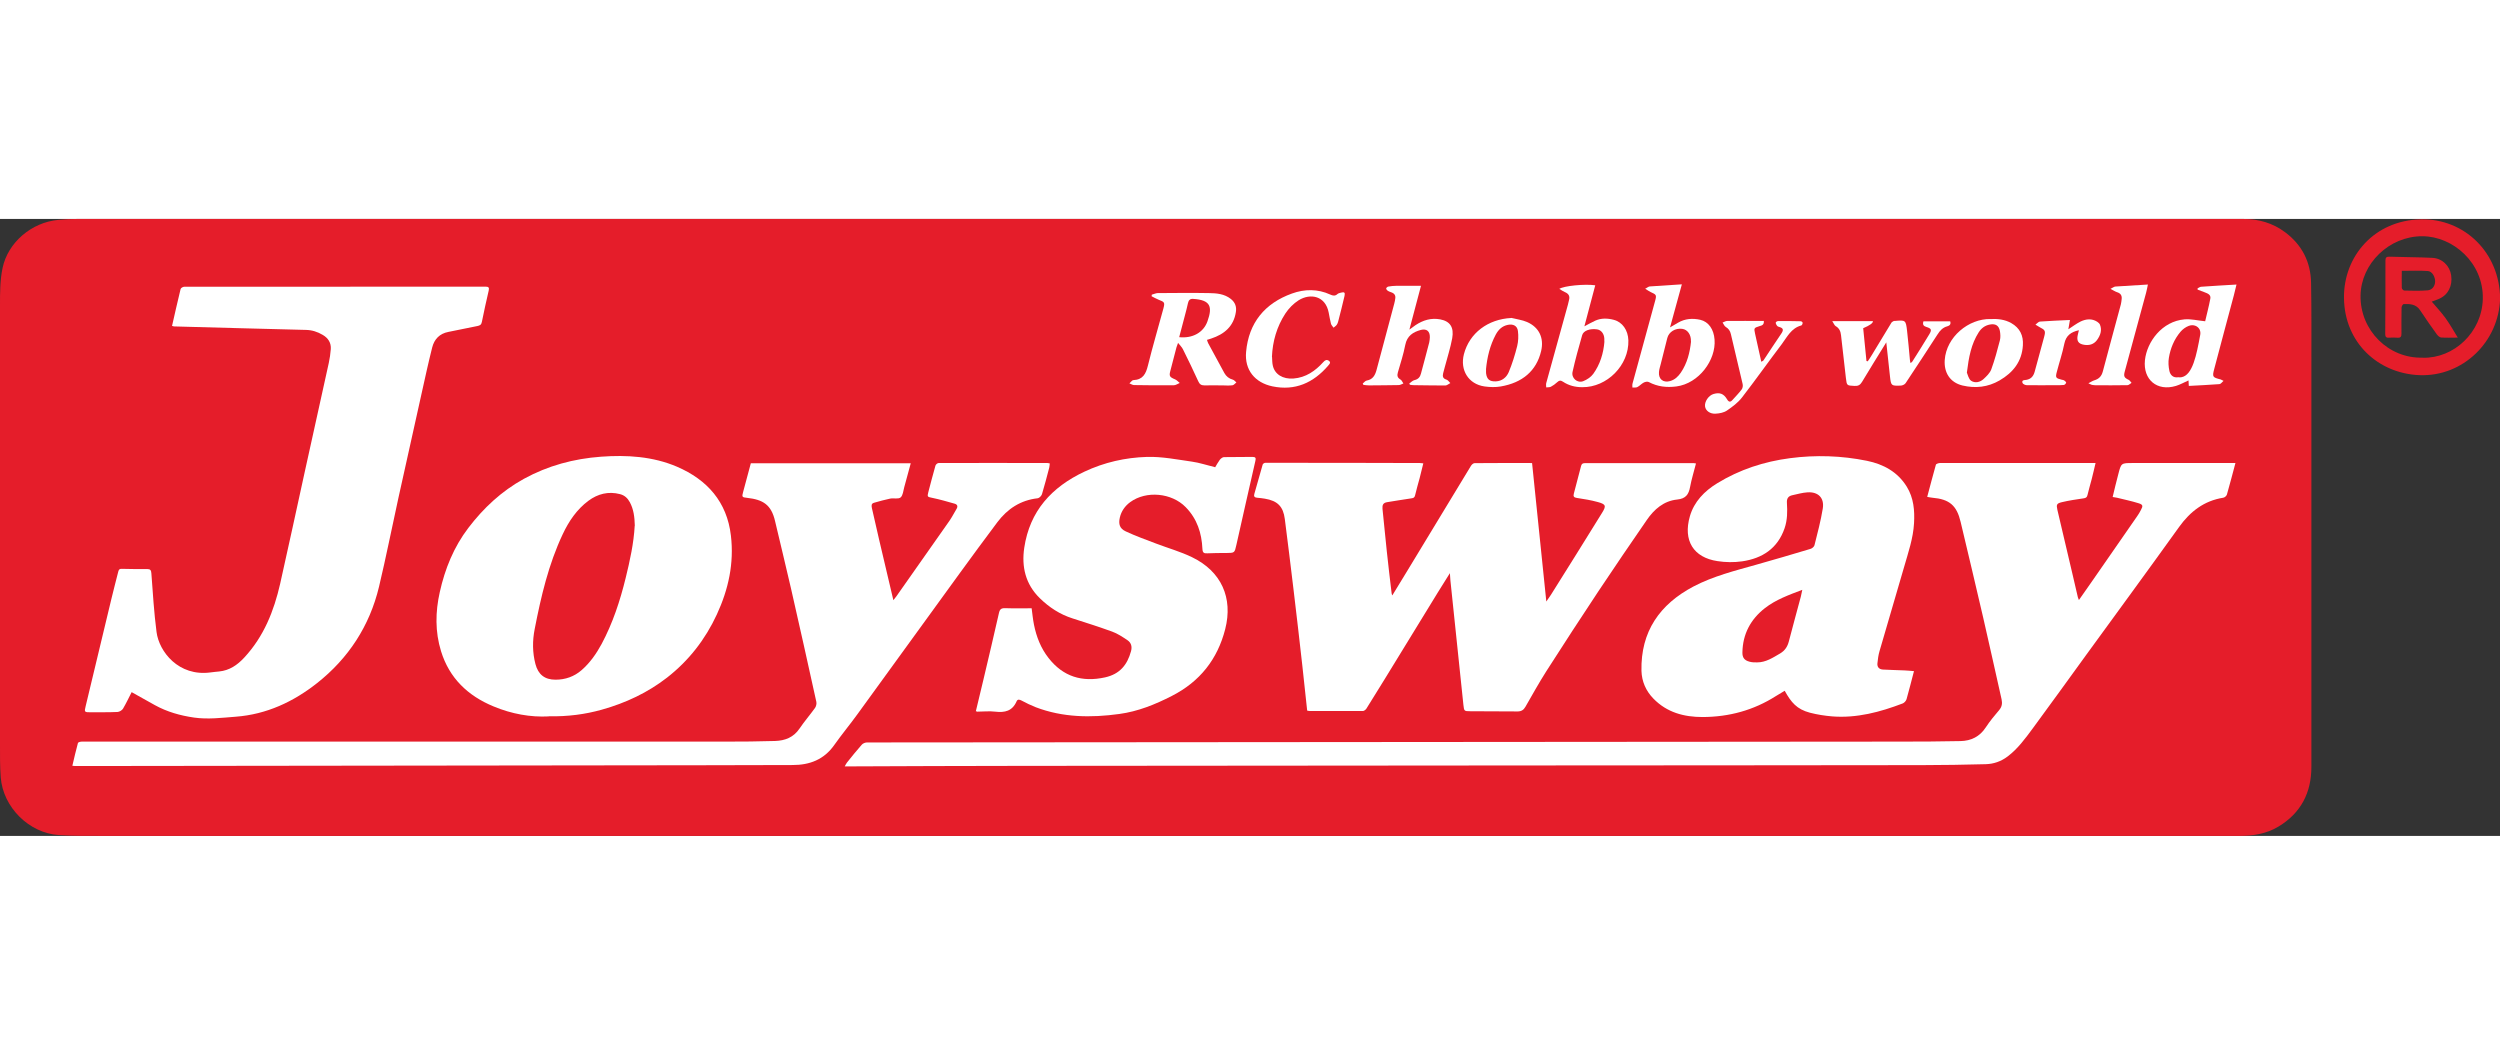 <?xml version="1.0" encoding="UTF-8"?><svg id="Warstwa_1" xmlns="http://www.w3.org/2000/svg" width="237" height="100" viewBox="0 0 237 58.49"><rect x="0" y="0" width="237" height="58.49" fill="#333333" stroke="none"/><defs><style>.cls-1{fill:#fff;}.cls-2{fill:#e51d2a;}</style></defs><path class="cls-2" d="m109.63,0C143.96,0,178.3,0,212.64,0c1.47,0,2.82.38,4,1.27,1.6,1.2,2.42,2.83,2.45,4.8.05,2.63.03,5.27.03,7.9,0,12.66,0,25.32,0,37.97,0,2.46-1,4.39-3.13,5.67-1.13.68-2.39.88-3.69.88-15.43,0-30.87,0-46.3,0-52.1,0-104.2,0-156.3,0-1.37,0-2.75.01-4.12-.08-2.84-.19-5.29-2.64-5.51-5.47-.08-1.04-.07-2.08-.07-3.13C0,35.94,0,22.06,0,8.17c0-1.17,0-2.36.24-3.5C.74,2.22,3.02.31,5.53.09,6.14.03,6.75,0,7.37,0,41.45,0,75.54,0,109.63,0Z"/><path class="cls-1" d="m211.92,23.14c-.28,1.04-.53,2.02-.81,2.99-.04.13-.21.28-.35.3-1.82.29-3.13,1.31-4.18,2.77-2.92,4.07-5.88,8.11-8.83,12.16-1.68,2.31-3.34,4.63-5.04,6.93-.71.96-1.42,1.94-2.39,2.67-.62.47-1.32.71-2.07.73-2.01.05-4.03.09-6.04.09-12.39.02-24.77.02-37.16.03-16.09.01-32.18.02-48.26.04-5.45,0-10.91.03-16.36.05-.09,0-.18,0-.35,0,.09-.16.14-.27.21-.36.46-.57.91-1.14,1.4-1.69.11-.13.33-.22.5-.22,32.69-.03,65.37-.06,98.06-.08,1.87,0,3.74-.01,5.61-.05,1.01-.02,1.83-.43,2.4-1.31.38-.58.82-1.11,1.27-1.64.26-.31.3-.62.22-1.01-.59-2.58-1.14-5.16-1.74-7.73-.7-3.03-1.42-6.05-2.14-9.08-.37-1.57-1.06-2.16-2.68-2.3-.15-.01-.3-.05-.49-.08.28-1.05.54-2.05.82-3.04.02-.09.24-.16.37-.17,2-.01,4,0,6,0,2.75,0,5.49,0,8.24,0,.15,0,.31,0,.53,0-.13.54-.24,1.04-.37,1.54-.13.5-.28,1-.4,1.51-.05.22-.17.27-.38.3-.68.1-1.37.2-2.04.36-.5.12-.54.23-.43.73.47,2.01.95,4.03,1.42,6.04.18.75.35,1.5.52,2.24.02.07.05.14.1.27.41-.59.8-1.13,1.17-1.67,1.46-2.1,2.92-4.2,4.37-6.3.13-.18.24-.38.34-.57.21-.38.2-.51-.23-.64-.67-.21-1.36-.35-2.04-.52-.12-.03-.25-.04-.41-.07.18-.75.35-1.47.54-2.18.27-1.04.27-1.04,1.36-1.04,3.07,0,6.15,0,9.22,0,.14,0,.28,0,.5,0Z"/><path class="cls-1" d="m16.31,10.14c.27-1.19.53-2.34.81-3.49.02-.1.22-.22.34-.22,8.97-.01,17.95-.01,26.92-.01.55,0,1.1,0,1.65,0,.27,0,.37.07.3.37-.23.99-.45,1.98-.65,2.98-.05.26-.18.33-.41.38-.92.18-1.84.38-2.76.56-.84.16-1.34.69-1.54,1.48-.36,1.43-.67,2.86-.99,4.3-.74,3.3-1.47,6.6-2.2,9.91-.62,2.82-1.18,5.66-1.85,8.47-.89,3.72-2.9,6.79-5.88,9.14-2.23,1.76-4.78,2.96-7.71,3.18-1.32.1-2.62.27-3.95.08-1.31-.19-2.55-.54-3.71-1.18-.73-.4-1.45-.82-2.2-1.23-.26.51-.52,1.06-.82,1.57-.09.15-.34.3-.52.31-.85.04-1.7.02-2.55.03-.59,0-.61-.02-.47-.58.81-3.39,1.62-6.78,2.44-10.17.2-.85.43-1.69.64-2.54.04-.17.08-.31.32-.31.81.02,1.62.03,2.43.02.31,0,.38.12.4.41.14,1.86.25,3.72.49,5.56.24,1.86,2.09,4.24,5.12,3.83.27-.04.55-.06.82-.09.97-.1,1.7-.59,2.37-1.31,1.86-2,2.82-4.42,3.41-7.01.8-3.53,1.55-7.07,2.33-10.6.76-3.44,1.53-6.89,2.28-10.33.09-.43.16-.87.19-1.31.04-.6-.25-1.05-.77-1.35-.49-.29-1.01-.46-1.6-.47-4.16-.1-8.31-.22-12.47-.33-.05,0-.1-.02-.22-.05Z"/><path class="cls-1" d="m146.59,36.27c.17-.24.31-.44.44-.64,1.62-2.58,3.24-5.17,4.84-7.76.42-.67.37-.82-.39-1.03-.65-.18-1.32-.29-1.99-.39-.29-.04-.36-.15-.29-.41.23-.87.46-1.74.68-2.6.05-.2.13-.29.37-.29,3.44,0,6.88,0,10.32,0,.05,0,.1.01.21.03-.19.75-.42,1.48-.56,2.23-.13.71-.41,1.11-1.22,1.19-1.28.13-2.19.93-2.89,1.95-1.54,2.24-3.07,4.47-4.57,6.73-1.67,2.52-3.32,5.05-4.95,7.6-.7,1.1-1.33,2.24-1.98,3.37-.17.3-.39.44-.75.44-1.49-.02-2.98,0-4.47-.02-.6,0-.59-.02-.66-.61-.41-3.93-.82-7.85-1.23-11.78-.02-.2-.03-.4-.05-.7-.41.65-.77,1.22-1.12,1.79-1.69,2.75-3.38,5.51-5.07,8.27-.57.93-1.15,1.87-1.73,2.79-.07.1-.22.22-.33.22-1.67,0-3.35,0-5.02,0-.08,0-.15-.02-.26-.04-.15-1.43-.3-2.85-.46-4.27-.27-2.42-.55-4.84-.84-7.26-.26-2.21-.54-4.42-.82-6.63-.15-1.19-.69-1.73-1.89-1.93-.24-.04-.49-.07-.74-.09-.24-.02-.33-.13-.26-.36.26-.93.52-1.85.79-2.78.02-.08.16-.17.24-.17,4.89,0,9.78,0,14.67.02.09,0,.18.02.32.03-.12.49-.23.95-.35,1.41-.14.54-.31,1.08-.43,1.62-.05.23-.16.26-.37.29-.76.1-1.52.25-2.28.36-.38.06-.47.27-.44.63.15,1.35.26,2.7.41,4.04.14,1.33.3,2.66.46,4,0,.03.02.07.06.17.47-.78.92-1.5,1.36-2.23,2.03-3.36,4.06-6.71,6.1-10.06.07-.11.22-.25.34-.25,1.8-.02,3.61-.01,5.45-.01.45,4.36.9,8.71,1.35,13.13Z"/><path class="cls-1" d="m71.17,23.16h15.17c-.21.78-.41,1.53-.62,2.28-.09.33-.12.77-.34.96-.21.18-.65.05-.98.11-.52.11-1.04.25-1.55.4-.28.08-.23.31-.19.52.22.98.44,1.95.67,2.93.44,1.9.89,3.8,1.36,5.78.12-.15.2-.24.27-.34,1.68-2.39,3.36-4.78,5.04-7.17.25-.36.45-.76.68-1.14.14-.23.09-.41-.16-.49-.71-.2-1.42-.41-2.15-.56-.44-.09-.48-.09-.37-.52.22-.84.44-1.69.68-2.53.03-.11.19-.25.3-.25,3.44-.01,6.88-.01,10.32,0,.06,0,.12.02.22.04-.02.14-.02.27-.05.39-.22.84-.44,1.69-.69,2.52-.05.16-.25.37-.4.39-1.63.18-2.87,1-3.83,2.27-1.22,1.63-2.43,3.27-3.62,4.91-3.22,4.43-6.43,8.87-9.65,13.3-.71.98-1.49,1.92-2.19,2.91-.97,1.38-2.32,1.9-3.95,1.9-2.85,0-5.7.01-8.55.02-18.39.02-36.78.05-55.17.07-1.45,0-2.9,0-4.35,0-.06,0-.13-.01-.21-.02.17-.74.34-1.45.53-2.16.02-.07.23-.13.36-.13,3.17,0,6.33,0,9.5,0,17.17,0,34.35,0,51.52,0,1.57,0,3.14-.01,4.71-.06.94-.03,1.75-.34,2.31-1.17.46-.68,1-1.3,1.48-1.97.1-.15.16-.39.12-.57-.79-3.6-1.59-7.19-2.41-10.78-.48-2.12-1.01-4.23-1.5-6.34-.36-1.58-1.15-2.05-2.66-2.22-.48-.05-.5-.08-.37-.56.24-.9.49-1.81.73-2.72Z"/><path class="cls-1" d="m181.45,42.85c-.25.94-.46,1.81-.71,2.68-.05.16-.21.34-.36.4-2.15.82-4.35,1.41-6.68,1.23-.71-.06-1.43-.17-2.12-.35-1.25-.33-1.78-.98-2.39-2.08-.28.17-.56.33-.83.5-2.12,1.35-4.44,1.98-6.95,1.99-1.77,0-3.39-.43-4.67-1.75-.71-.73-1.1-1.62-1.13-2.63-.08-3.72,1.73-6.31,4.94-8,1.87-.98,3.92-1.49,5.94-2.06,1.72-.49,3.43-.98,5.14-1.5.15-.04.34-.2.38-.34.29-1.16.6-2.32.79-3.49.16-1.01-.44-1.6-1.46-1.53-.48.03-.95.17-1.42.27-.39.08-.55.31-.52.73.05.81.05,1.61-.22,2.4-.66,1.92-2.11,2.86-4.02,3.14-.77.11-1.58.1-2.34-.02-2.29-.34-3.28-1.96-2.62-4.25.4-1.39,1.38-2.39,2.59-3.13,2.12-1.3,4.45-2.06,6.91-2.38,2.44-.32,4.88-.24,7.29.25,1.55.32,2.9,1.04,3.77,2.45.66,1.07.76,2.26.69,3.47-.08,1.43-.55,2.78-.94,4.14-.77,2.66-1.56,5.32-2.33,7.98-.11.37-.16.76-.2,1.15-.04.35.15.58.52.6.68.04,1.36.05,2.04.08.28.01.57.04.9.07Zm-10.59-7.69c-1.29.49-2.51.93-3.54,1.73-1.36,1.06-2.11,2.46-2.14,4.2-.01.49.18.75.66.88.23.07.49.07.73.07.84,0,1.5-.45,2.19-.85.45-.27.69-.64.82-1.13.37-1.42.76-2.84,1.14-4.26.05-.19.08-.39.14-.65Z"/><path class="cls-1" d="m52.01,47.16c-1.71.09-3.51-.23-5.23-.95-2.42-1-4.18-2.67-4.97-5.23-.57-1.85-.54-3.73-.12-5.6.49-2.21,1.33-4.28,2.71-6.09,1.44-1.89,3.14-3.48,5.26-4.65,2.3-1.26,4.74-1.91,7.32-2.1,2.45-.18,4.91-.03,7.2.95,2.86,1.23,4.74,3.33,5.11,6.53.31,2.62-.23,5.09-1.33,7.47-1.1,2.38-2.67,4.39-4.72,5.99-1.84,1.43-3.93,2.41-6.18,3.04-1.6.45-3.22.66-5.04.63Zm8.17-18.08c-.02-.82-.11-1.55-.47-2.22-.21-.39-.5-.66-.93-.77-1.1-.29-2.11-.03-3,.63-1.1.82-1.85,1.93-2.43,3.16-1.35,2.86-2.06,5.91-2.66,8.99-.22,1.11-.22,2.23.07,3.33.26.99.88,1.48,1.9,1.48.93,0,1.77-.29,2.48-.91.8-.7,1.39-1.55,1.89-2.47,1.06-1.98,1.75-4.09,2.28-6.25.41-1.66.77-3.32.86-4.96Z"/><path class="cls-1" d="m92.51,46.67c.24-.99.48-1.98.71-2.96.5-2.11,1-4.23,1.48-6.35.08-.36.22-.47.59-.46.83.03,1.67.01,2.51.01.07.53.12,1.05.22,1.55.23,1.15.65,2.23,1.38,3.16,1.38,1.77,3.17,2.32,5.36,1.84,1.4-.31,2.11-1.19,2.46-2.48.12-.43.02-.8-.33-1.04-.46-.31-.94-.63-1.46-.82-1.24-.45-2.5-.85-3.75-1.25-1.2-.38-2.22-1.05-3.11-1.92-1.35-1.32-1.74-2.97-1.47-4.78.52-3.47,2.58-5.74,5.7-7.21,1.89-.89,3.89-1.34,5.94-1.4,1.42-.04,2.85.25,4.27.45.71.1,1.41.34,2.19.53.11-.19.26-.46.44-.71.09-.11.25-.24.38-.25.9-.02,1.8,0,2.71-.02.3,0,.35.1.28.38-.61,2.65-1.2,5.3-1.8,7.96-.17.77-.17.76-.95.77-.6,0-1.2,0-1.8.03-.34.02-.45-.06-.47-.42-.07-1.5-.5-2.85-1.59-3.96-1.32-1.35-3.73-1.59-5.26-.47-.5.37-.84.86-.98,1.46-.14.62-.02,1.04.56,1.31.94.44,1.92.79,2.89,1.16,1.13.43,2.31.76,3.4,1.29,2.77,1.34,3.9,3.85,3.14,6.82-.73,2.86-2.41,4.98-5.06,6.33-1.58.81-3.21,1.47-4.98,1.71-2.68.37-5.35.34-7.92-.64-.46-.18-.91-.4-1.34-.63-.21-.11-.38-.15-.48.08-.4.91-1.11,1.08-2.02.97-.57-.07-1.15,0-1.72,0-.02,0-.05-.02-.14-.06Z"/><path class="cls-1" d="m114.42,11.46c.05.14.07.24.12.33.51.94,1.02,1.88,1.53,2.82.18.32.44.53.81.63.12.03.22.17.33.26-.12.09-.24.25-.37.27-.31.04-.63.02-.94.01-.58,0-1.15-.01-1.73,0-.3,0-.45-.11-.58-.4-.46-1.02-.95-2.02-1.45-3.03-.1-.2-.27-.36-.46-.6-.08.21-.12.31-.15.42-.19.73-.38,1.46-.57,2.19-.15.54-.09.63.44.85.17.07.29.23.44.34-.19.08-.38.22-.58.22-1.25.01-2.51,0-3.76-.02-.14,0-.29-.11-.43-.16.13-.11.25-.31.38-.31.9-.04,1.18-.6,1.37-1.37.45-1.82.98-3.61,1.47-5.42.15-.58.11-.61-.45-.83-.23-.09-.45-.22-.67-.33,0-.05.01-.1.02-.15.19-.05.37-.14.56-.15,1.62-.01,3.24-.03,4.86,0,.73.01,1.46.07,2.08.56.41.33.55.74.47,1.24-.21,1.36-1.1,2.1-2.34,2.51-.11.04-.22.07-.38.12Zm-2.63-.25c1.25.13,2.3-.43,2.68-1.51.49-1.38.3-2.02-1.37-2.12-.29-.02-.42.13-.48.4-.08.39-.19.78-.29,1.17-.18.68-.35,1.35-.54,2.05Z"/><path class="cls-1" d="m129.2,15.59c.12-.1.24-.25.37-.27.56-.1.78-.48.92-.98.56-2.11,1.13-4.22,1.69-6.33.04-.15.07-.3.09-.46.05-.28-.07-.48-.34-.58-.12-.05-.25-.08-.36-.15-.07-.05-.17-.16-.16-.23.01-.07.13-.17.21-.18.24-.04.49-.07.74-.07.75,0,1.51,0,2.35,0-.35,1.33-.71,2.69-1.1,4.15.24-.17.41-.3.58-.42.71-.47,1.47-.71,2.34-.55.95.18,1.32.76,1.14,1.79-.17.92-.46,1.81-.7,2.72-.05.2-.11.4-.16.6-.07.29-.03.5.31.6.14.04.25.21.37.33-.16.08-.32.23-.47.23-.99,0-1.99-.02-2.98-.03-.13,0-.25-.02-.38-.04l-.06-.12c.16-.11.31-.28.49-.32.36-.08.54-.3.62-.63.26-.98.53-1.96.78-2.94.04-.16.05-.34.06-.5.01-.56-.3-.83-.85-.69-.74.2-1.31.56-1.48,1.42-.17.88-.45,1.74-.7,2.6-.09.31-.05.51.24.68.13.07.19.25.28.38-.15.05-.29.15-.44.15-.94.02-1.88.02-2.82.03-.18,0-.36-.03-.53-.05-.02-.04-.04-.08-.06-.12Z"/><path class="cls-1" d="m209.05,9.7c.15-.66.35-1.4.49-2.15.07-.38-.27-.49-.55-.6-.22-.08-.44-.17-.66-.25,0-.04,0-.08,0-.12.11-.05.22-.14.33-.15,1.09-.08,2.18-.14,3.36-.21-.1.4-.17.71-.25,1.02-.62,2.33-1.25,4.65-1.86,6.98-.2.76-.17.8.62,1,.06.02.11.06.26.13-.15.13-.26.3-.38.31-.96.07-1.93.12-2.91.17-.01-.19-.02-.35-.03-.52-.41.18-.79.4-1.19.52-1.79.54-3.13-.59-2.94-2.44.19-1.75,1.62-3.69,3.76-3.87.61-.05,1.23.11,1.94.18Zm-2.55,5.31c.12.02.22,0,.28,0,1.09-.17,1.45-2.13,1.8-4.01.02-.1.04-.3-.05-.5-.17-.35-.6-.53-1.04-.36-.29.11-.58.32-.78.56-.6.71-.95,1.56-1.1,2.46-.07.41-.04.85.05,1.26.09.39.37.66.83.59Z"/><path class="cls-1" d="m147.81,6.64c.41-.3,2.44-.49,3.42-.35-.35,1.31-.69,2.6-1.03,3.89.35-.18.68-.38,1.04-.54.56-.25,1.15-.23,1.73-.08.83.21,1.37.98,1.4,1.95.07,2.35-2.02,4.47-4.38,4.44-.65,0-1.27-.15-1.82-.52-.22-.15-.37-.12-.55.05-.18.17-.39.32-.6.43-.12.06-.29.04-.44.06,0-.13-.03-.27,0-.4.68-2.48,1.37-4.96,2.06-7.45.04-.14.06-.28.1-.42.11-.39-.04-.62-.4-.77-.17-.07-.32-.18-.53-.31Zm4.28,4.98c0-.09,0-.18,0-.27-.02-.47-.3-.82-.68-.88-.66-.1-1.3.11-1.42.55-.33,1.15-.65,2.3-.91,3.47-.14.59.45,1.11,1.01.89.36-.14.73-.39.95-.69.65-.9.97-1.95,1.06-3.06Z"/><path class="cls-1" d="m155.96,6.62c.21-.11.32-.21.43-.22.99-.07,1.98-.13,3.05-.2-.38,1.39-.74,2.69-1.12,4.08.32-.19.55-.32.77-.45.66-.38,1.36-.43,2.09-.27.79.18,1.29.9,1.36,1.88.15,1.93-1.48,4.16-3.62,4.44-.93.12-1.79.02-2.62-.42-.12-.06-.34-.02-.47.05-.22.11-.39.32-.61.43-.13.07-.31.03-.47.04,0-.13-.02-.27.02-.4.71-2.61,1.43-5.22,2.14-7.83.15-.55.1-.58-.43-.82-.15-.07-.28-.17-.51-.31Zm4.34,5c.03-.63-.31-1.13-.82-1.2-.65-.09-1.27.28-1.42.87-.21.82-.42,1.64-.62,2.46-.06.25-.15.5-.17.76-.06.68.41,1.05,1.06.86.45-.13.76-.43,1.02-.81.6-.89.85-1.89.96-2.94Z"/><path class="cls-1" d="m178.82,11.7c-.81,1.31-1.57,2.53-2.3,3.75-.18.3-.37.4-.72.38-.73-.04-.72-.02-.81-.76-.15-1.35-.31-2.69-.46-4.04-.04-.37-.16-.67-.51-.87-.12-.07-.17-.25-.32-.47h3.85q.04.26-.92.67c.1,1.03.21,2.07.31,3.11.04,0,.08.02.12.03.13-.2.27-.39.39-.6.62-1.02,1.24-2.05,1.86-3.07.05-.07.15-.11.23-.16.02-.01.05,0,.08,0,1.03-.09,1.05-.09,1.17.94.11.92.18,1.84.27,2.76,0,.09.03.17.06.3.08-.07.14-.1.17-.15.54-.86,1.09-1.72,1.61-2.59.25-.42.2-.54-.28-.69-.26-.08-.38-.21-.28-.53h2.54c.09.28-.06.41-.28.47-.42.11-.69.4-.91.75-1.01,1.55-2.01,3.1-3.04,4.64-.09.13-.31.23-.47.23-.89.03-.91.02-1.01-.86-.12-1.04-.22-2.09-.35-3.23Z"/><path class="cls-1" d="m120.59,13.08c.02.29.01.56.07.81.18.85.96,1.31,1.95,1.24,1.19-.09,2.08-.72,2.84-1.56.18-.2.33-.26.53-.12.23.17.04.32-.07.46-1.4,1.63-3.14,2.41-5.29,1.96-1.65-.35-2.65-1.55-2.49-3.27.25-2.76,1.77-4.6,4.35-5.53,1.19-.43,2.44-.45,3.63.1.24.11.46.16.68-.05.08-.07.21-.1.32-.13.34-.09.42-.02.35.31-.19.81-.39,1.62-.6,2.42-.03.11-.07.23-.14.32-.08.11-.2.18-.3.27-.08-.12-.2-.23-.24-.36-.09-.35-.15-.71-.22-1.07-.3-1.58-1.72-1.87-2.85-1.17-.49.31-.94.77-1.26,1.26-.81,1.24-1.21,2.64-1.27,4.1Z"/><path class="cls-1" d="m143.27,9.38c.5.13,1.03.19,1.49.39,1.15.5,1.63,1.52,1.34,2.75-.45,1.91-1.8,3.01-3.82,3.36-.5.09-1.05.07-1.55,0-1.52-.22-2.34-1.55-1.95-3.06.52-2,2.28-3.32,4.49-3.43Zm-2.39,4.9c0,.12-.01.24,0,.35.07.57.33.79.91.77.61-.02,1.03-.39,1.24-.88.33-.8.59-1.63.8-2.47.11-.45.13-.95.07-1.42-.06-.5-.45-.69-.95-.59-.55.11-.9.46-1.15.92-.55,1.03-.82,2.15-.93,3.31Z"/><path class="cls-1" d="m188.7,9.49c.71-.03,1.35.04,1.96.38.83.47,1.17,1.19,1.11,2.11-.09,1.53-.92,2.58-2.21,3.33-1.1.64-2.29.77-3.52.48-1.18-.29-1.76-1.22-1.68-2.41.15-2.2,2.27-3.93,4.33-3.89Zm-2.24,5.08c.08.18.16.6.4.77.37.25.85.15,1.19-.17.28-.26.59-.56.72-.9.33-.9.58-1.83.82-2.76.07-.28.05-.6,0-.89-.1-.52-.42-.71-.95-.61-.47.09-.81.35-1.06.74-.71,1.11-.94,2.35-1.12,3.81Z"/><path class="cls-1" d="m167.21,9.66c.04.39-.19.44-.4.5-.53.17-.55.17-.43.72.19.87.39,1.74.59,2.66.1-.06.17-.08.2-.12.57-.86,1.13-1.72,1.71-2.57.2-.3.2-.49-.18-.6-.09-.02-.19-.06-.24-.13-.07-.08-.12-.2-.12-.3,0-.05.15-.14.23-.14.72,0,1.44,0,2.15.02.06,0,.18.1.17.15,0,.09-.06.23-.13.25-.96.25-1.35,1.11-1.87,1.8-1.27,1.67-2.48,3.39-3.76,5.04-.37.48-.9.87-1.41,1.22-.29.2-.7.28-1.07.3-.54.04-.95-.28-1.01-.67-.07-.47.34-1.07.82-1.2.57-.16.94-.03,1.26.5.17.29.32.3.53.06.29-.33.61-.64.87-1,.09-.12.12-.35.08-.51-.36-1.57-.75-3.13-1.11-4.71-.07-.32-.22-.53-.5-.7-.13-.08-.19-.27-.29-.41.15-.05.3-.15.44-.15,1.13-.01,2.27,0,3.43,0Z"/><path class="cls-1" d="m203.62,6.22c-.07.31-.1.55-.17.78-.67,2.48-1.35,4.97-2.02,7.45-.13.47-.05.61.36.8.11.05.19.19.28.29-.13.08-.26.22-.39.22-.99.02-1.99.01-2.98.01-.13,0-.26-.02-.39-.04-.07-.01-.13-.06-.33-.15.24-.12.39-.23.56-.28.44-.13.69-.39.81-.85.56-2.12,1.14-4.24,1.71-6.36.04-.15.05-.31.07-.46.05-.35-.08-.57-.42-.68-.19-.06-.36-.18-.64-.32.23-.11.34-.21.46-.22,1-.07,2-.13,3.06-.19Z"/><path class="cls-1" d="m197.08,10.55c-.76.17-1.22.51-1.38,1.27-.18.9-.48,1.78-.71,2.67-.15.56-.1.61.45.75.09.02.19.03.26.08.08.05.19.16.17.21-.03.09-.13.2-.22.21-.23.03-.47.02-.7.02-.94,0-1.88.02-2.82,0-.14,0-.37-.11-.4-.22-.09-.28.19-.26.35-.28.45-.07.68-.34.8-.75.3-1.1.61-2.21.9-3.31.16-.59.11-.67-.44-.95-.1-.05-.2-.12-.38-.23.18-.13.29-.28.42-.29.92-.07,1.84-.1,2.85-.15-.06.35-.1.62-.15.88.39-.25.76-.54,1.17-.74.51-.24,1.06-.3,1.57.03.1.07.22.17.26.28.21.54.03,1.02-.29,1.46-.31.41-.74.52-1.22.44-.55-.09-.72-.37-.6-.92.03-.14.06-.27.11-.46Z"/><path class="cls-2" d="m229.53.04c-4.42.07-7.37,3.48-7.32,7.46.05,4.25,3.25,7.15,7.15,7.31,4.14.16,7.54-3.18,7.65-7.28-.05-4.37-3.41-7.56-7.47-7.49Zm.14,13.11c-3.24.1-5.94-2.59-5.89-5.88.04-3.04,2.71-5.64,5.86-5.63,2.89,0,5.82,2.52,5.73,5.96-.09,3.16-2.74,5.63-5.7,5.56Z"/><path class="cls-2" d="m231.84,9.41c-.41-.56-.88-1.07-1.31-1.57.18-.07.43-.15.68-.26.87-.37,1.31-1.23,1.16-2.24-.13-.89-.84-1.6-1.77-1.65-1.36-.07-2.72-.06-4.07-.11-.3-.01-.39.08-.39.37,0,2.33,0,4.66-.02,6.99,0,.25.12.34.36.32.26-.02.52-.02.78,0,.31.03.41-.09.4-.4-.01-.82,0-1.64.01-2.46,0-.12.12-.33.2-.33.59-.02,1.17,0,1.56.59.5.77,1.04,1.53,1.58,2.28.1.13.26.29.41.3.5.04,1.01.01,1.58.01-.41-.66-.75-1.27-1.16-1.84Zm-3.94-2.63c-.08,0-.21-.16-.21-.25-.02-.53,0-1.06,0-1.61.85,0,1.67-.04,2.48.02.4.03.7.56.68,1.02-.02.41-.27.77-.71.81-.74.06-1.48.04-2.23.02Z"/></svg>